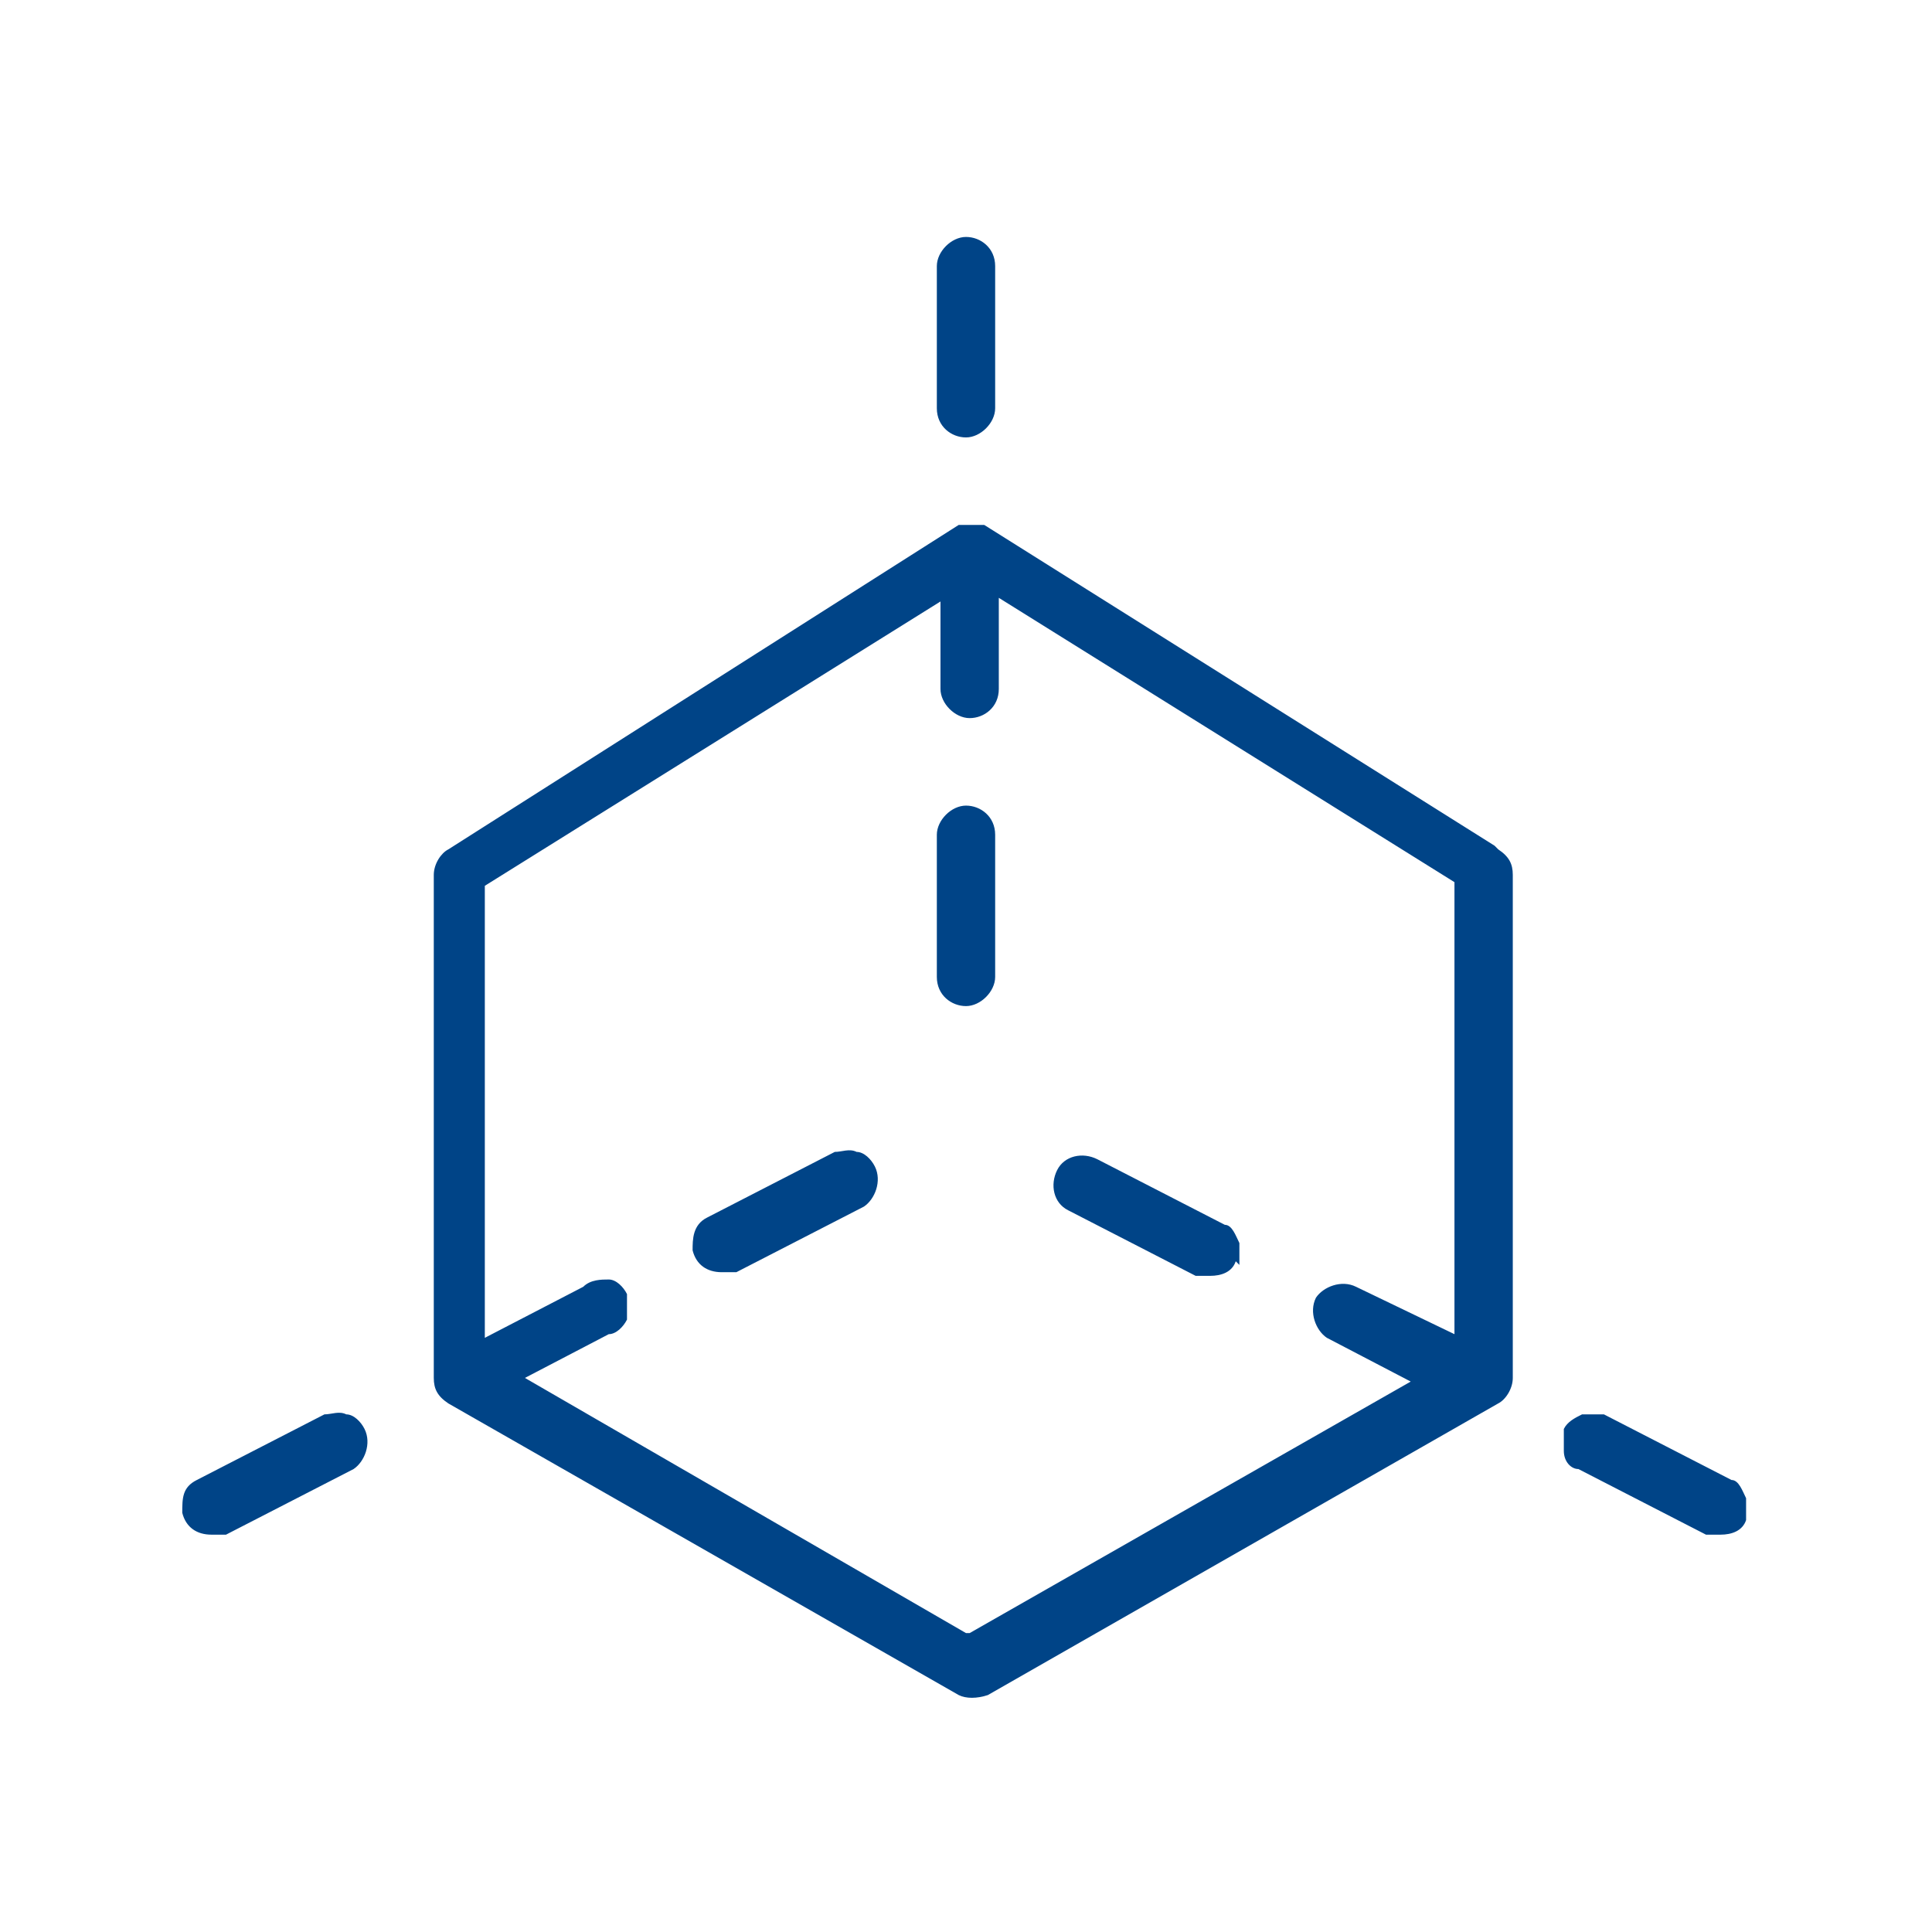 <?xml version="1.0" encoding="UTF-8"?>
<svg xmlns="http://www.w3.org/2000/svg" version="1.1" viewBox="0 0 53 53">
  <defs>
    <style>
      .cls-1 {
        fill: #004487;
      }
    </style>
  </defs>
  <!-- Generator: Adobe Illustrator 28.6.0, SVG Export Plug-In . SVG Version: 1.2.0 Build 709)  -->
  <g>
    <g id="Layer_1">
      <path class="cls-1" d="M41,23.2l-14-8.8h0s0,0,0,0c-.2,0-.4,0-.5,0h-.2s-14,8.9-14,8.9c-.2.1-.4.4-.4.7v13.8c0,.3.1.5.4.7l14,8c.2.1.5.1.8,0l14-8c.2-.1.4-.4.4-.7v-13.8c0-.3-.1-.5-.4-.7ZM26.5,44.8l-12.1-7,2.3-1.2c.2,0,.4-.2.5-.4,0-.2,0-.5,0-.7-.1-.2-.3-.4-.5-.4-.2,0-.5,0-.7.2l-2.7,1.4v-12.4l12.5-7.8v2.4c0,.4.4.8.8.8s.8-.3.8-.8v-2.5l12.5,7.8v12.4l-2.7-1.3c-.4-.2-.9,0-1.1.3-.2.4,0,.9.3,1.1l2.3,1.2-12.1,6.9ZM25.7,11.2v-3.9c0-.4.4-.8.8-.8s.8.3.8.8v3.9c0,.4-.4.8-.8.8s-.8-.3-.8-.8ZM27.3,22.9v3.9c0,.4-.4.8-.8.8s-.8-.3-.8-.8v-3.9c0-.4.4-.8.8-.8s.8.3.8.8ZM33.9,34.6c-.1.3-.4.4-.7.4-.1,0-.3,0-.4,0l-3.5-1.8c-.4-.2-.5-.7-.3-1.1.2-.4.7-.5,1.1-.3l3.5,1.8c.2,0,.3.3.4.5,0,.2,0,.4,0,.6ZM47.9,41.7c-.1.3-.4.4-.7.4-.1,0-.3,0-.4,0l-3.5-1.8c-.2,0-.4-.2-.4-.5,0-.2,0-.4,0-.6.1-.2.3-.3.5-.4.2,0,.4,0,.6,0l3.5,1.8c.2,0,.3.3.4.5,0,.2,0,.4,0,.6ZM24,32c.2.4,0,.9-.3,1.1l-3.5,1.8c-.1,0-.2,0-.4,0-.4,0-.7-.2-.8-.6,0-.3,0-.7.4-.9l3.5-1.8c.2,0,.4-.1.6,0,.2,0,.4.2.5.4ZM10,39.2c.2.4,0,.9-.3,1.1l-3.5,1.8c-.1,0-.2,0-.4,0-.4,0-.7-.2-.8-.6,0-.4,0-.7.4-.9l3.5-1.8c.2,0,.4-.1.6,0,.2,0,.4.2.5.4Z"></path>
    </g>
  </g>
</svg>

